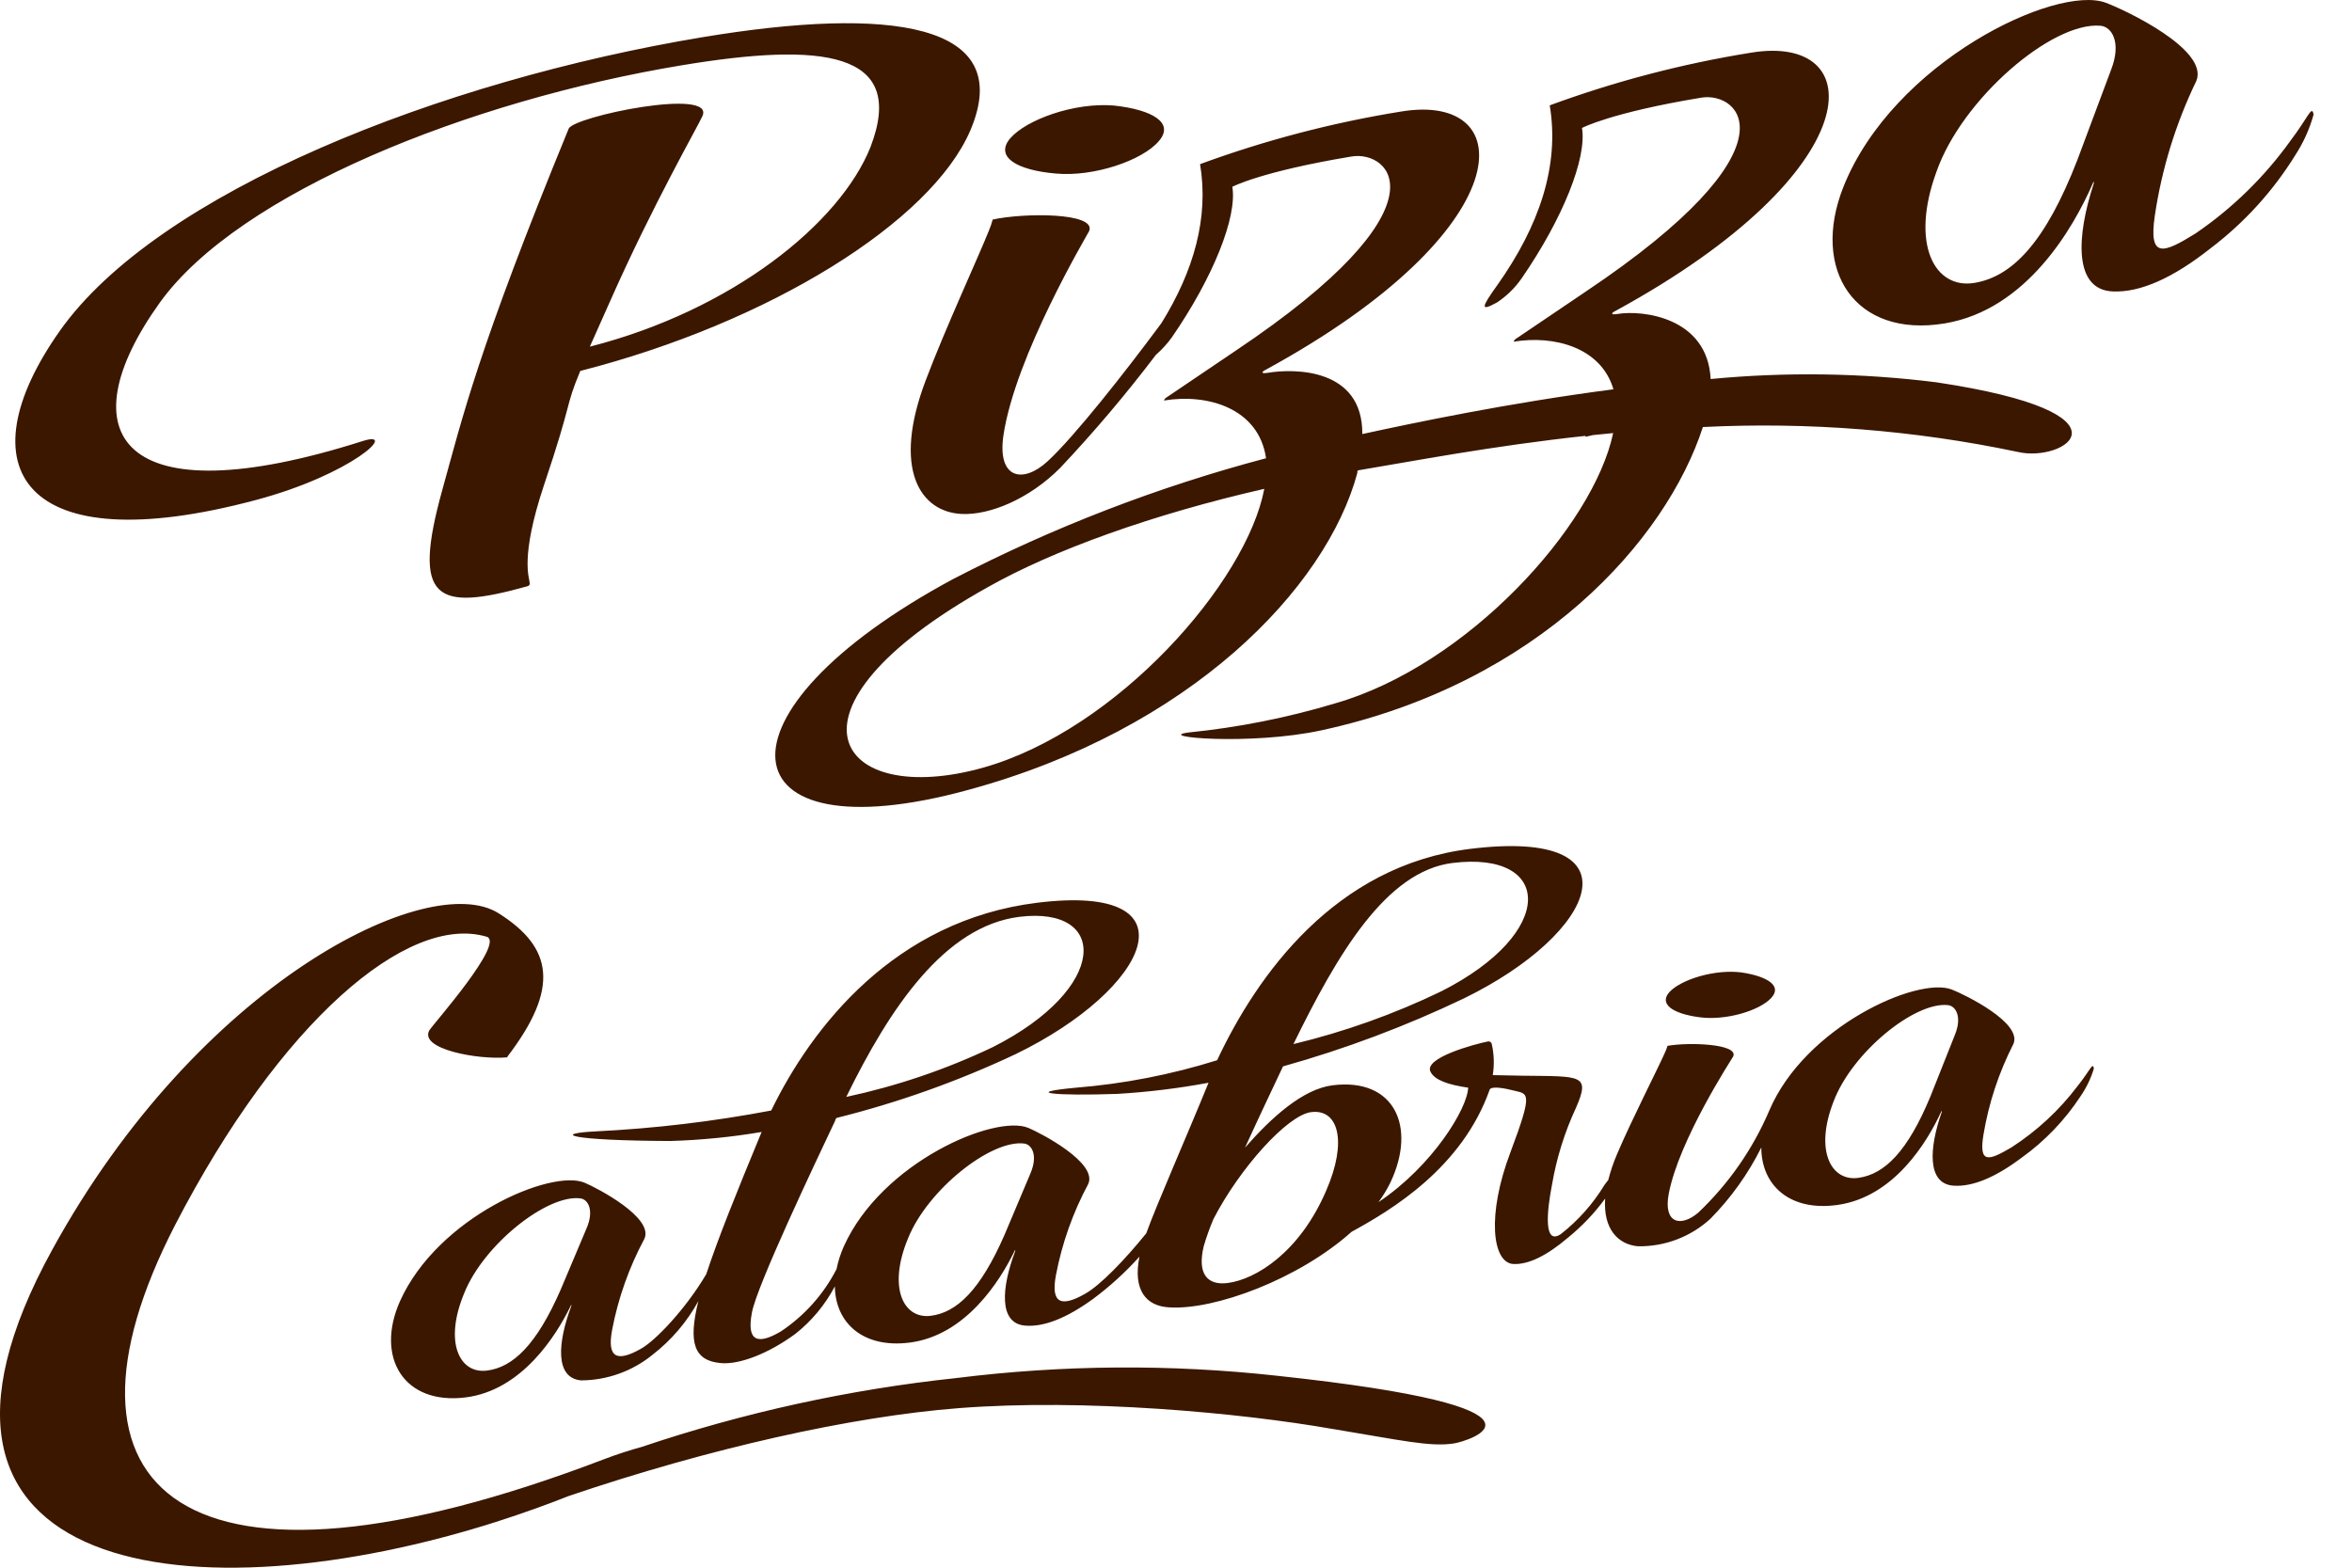 <svg width="60" height="40" viewBox="0 0 60 40" fill="none" xmlns="http://www.w3.org/2000/svg">
<path d="M9.251 11.254C10.179 10.959 8.994 12.099 6.532 12.757C0.53 14.36 -0.925 11.916 1.524 8.445C4.024 4.901 11.242 2.058 17.927 0.948C22.681 0.159 25.932 0.57 24.752 3.331C23.752 5.658 19.64 8.227 14.803 9.465C14.398 10.436 14.632 10.139 13.872 12.394C13.26 14.237 13.506 14.739 13.515 14.886C13.515 14.903 13.51 14.918 13.5 14.931C13.49 14.944 13.476 14.953 13.46 14.957C11.11 15.614 10.5 15.321 11.284 12.498C11.794 10.662 12.186 8.937 14.507 3.284C14.636 2.969 18.241 2.228 17.921 2.958C17.807 3.219 16.652 5.224 15.552 7.712L15.047 8.845C18.675 7.919 21.427 5.704 22.206 3.753C23.152 1.29 20.943 1.076 17.385 1.667C11.987 2.563 6.106 4.91 4.082 7.714C1.676 11.065 3.039 13.231 9.251 11.254ZM25.087 19.585C28.503 18.617 31.804 14.854 32.252 12.473C29.394 13.126 26.87 14.037 25.195 14.984C19.553 18.138 21.364 20.635 25.087 19.585ZM24.535 13.114C23.481 13.066 22.748 11.982 23.619 9.695C24.103 8.409 24.98 6.508 25.226 5.887C25.265 5.794 25.298 5.699 25.324 5.602C26.109 5.428 27.969 5.417 27.786 5.893C27.72 6.023 25.901 9.078 25.598 11.107C25.434 12.221 26.096 12.35 26.726 11.769C27.432 11.116 28.727 9.457 29.535 8.37C29.57 8.321 29.601 8.281 29.632 8.239C30.454 6.909 30.842 5.556 30.614 4.188C32.277 3.577 33.994 3.128 35.742 2.846C38.799 2.339 38.831 5.86 32.299 9.429C32.165 9.496 32.172 9.54 32.342 9.512C33.021 9.399 34.765 9.392 34.753 11.075C36.038 10.796 38.452 10.285 41.159 9.933C40.846 8.862 39.642 8.548 38.616 8.718C38.616 8.718 38.612 8.689 38.663 8.65L40.441 7.448C45.937 3.767 44.389 2.328 43.399 2.492C41.078 2.877 40.357 3.265 40.357 3.265C40.485 4.033 39.869 5.578 38.814 7.107C38.646 7.348 38.434 7.555 38.189 7.717C37.762 7.952 37.776 7.86 38.201 7.269C39.261 5.769 39.792 4.237 39.534 2.688C41.197 2.076 42.914 1.627 44.662 1.345C47.719 0.837 47.751 4.359 41.219 7.929C41.085 7.995 41.092 8.039 41.262 8.011C41.904 7.904 43.563 8.099 43.639 9.671C45.554 9.487 47.485 9.515 49.395 9.754C54.664 10.545 52.652 11.811 51.474 11.531C48.835 10.976 46.135 10.762 43.441 10.896C42.501 13.793 39.243 17.437 33.708 18.635C31.906 19.025 29.415 18.806 30.324 18.689C31.587 18.562 32.835 18.314 34.051 17.949C37.429 16.985 40.65 13.431 41.152 11.05C40.977 11.066 40.803 11.084 40.631 11.102C40.57 11.117 40.507 11.131 40.446 11.146C40.447 11.138 40.447 11.13 40.448 11.121C38.042 11.381 36.012 11.774 34.645 12.001C34.636 12.009 34.63 12.019 34.627 12.03C34.623 12.041 34.623 12.053 34.627 12.064C33.836 15.008 30.364 18.62 24.687 20.158C18.456 21.862 17.963 18.194 24.317 14.773C26.856 13.457 29.532 12.424 32.297 11.692C32.113 10.413 30.8 10.036 29.697 10.219C29.697 10.219 29.692 10.19 29.743 10.151L31.521 8.949C37.017 5.268 35.469 3.829 34.479 3.993C32.158 4.379 31.437 4.766 31.437 4.766C31.565 5.534 30.949 7.079 29.894 8.608C29.776 8.772 29.639 8.921 29.487 9.054C28.725 10.059 27.91 11.022 27.045 11.939C26.247 12.741 25.239 13.147 24.535 13.114ZM26.932 4.428C27.907 4.519 29.144 4.091 29.558 3.605C29.974 3.134 29.395 2.799 28.418 2.693C27.415 2.607 26.18 3.05 25.766 3.535C25.378 4.001 25.929 4.341 26.932 4.428ZM49.403 4.372C48.722 6.226 49.351 7.387 50.369 7.218C51.332 7.058 52.176 6.189 52.991 4.089L53.857 1.773C54.121 1.089 53.879 0.683 53.584 0.657C52.345 0.55 50.055 2.523 49.403 4.372ZM49.61 8.252C47.318 8.632 46.185 6.886 47.026 4.767C48.299 1.58 52.448 -0.404 53.719 0.07C54.215 0.255 56.361 1.268 56.028 2.067C55.504 3.152 55.147 4.31 54.97 5.502C54.806 6.615 55.191 6.464 56.008 5.957C56.949 5.315 57.769 4.513 58.433 3.587C58.886 2.991 58.977 2.664 59.02 2.924C58.917 3.295 58.757 3.647 58.547 3.969C57.979 4.884 57.247 5.687 56.389 6.338C55.437 7.091 54.599 7.468 53.895 7.436C52.9 7.393 52.966 6.043 53.41 4.689C53.427 4.612 53.401 4.631 53.382 4.694C52.897 5.801 51.705 7.904 49.61 8.252ZM44.426 24.812C43.742 24.724 42.885 24.992 42.588 25.312C42.31 25.62 42.677 25.868 43.36 25.956C44.024 26.046 44.883 25.788 45.179 25.468C45.477 25.158 45.091 24.912 44.426 24.812ZM32.562 35.101C29.85 34.803 27.113 34.823 24.407 35.16C21.673 35.45 18.98 36.039 16.375 36.917C16.074 36.999 15.732 37.109 15.405 37.234C4.665 41.336 0.967 38.045 4.47 31.251C7.145 26.082 10.394 23.3 12.415 23.901C12.895 24.048 11.051 26.134 10.957 26.281C10.669 26.769 12.204 27.047 12.941 26.978L12.943 26.962C14.281 25.211 14.107 24.174 12.715 23.3C10.934 22.179 5.071 25.073 1.331 31.89C-3.284 40.291 4.977 41.303 12.745 38.803C12.745 38.802 12.743 38.804 12.744 38.803L12.758 38.798C13.347 38.608 13.934 38.398 14.511 38.17C18.08 36.959 21.716 36.141 24.461 35.929C27.66 35.68 31.636 36.046 33.996 36.461L34.001 36.462C34.005 36.462 34.009 36.462 34.013 36.463C35.714 36.743 36.495 36.929 37.106 36.827C37.425 36.774 40.303 35.929 32.562 35.101ZM49.869 26.407C50.058 25.947 49.895 25.667 49.692 25.646C48.84 25.555 47.242 26.861 46.774 28.107C46.286 29.356 46.708 30.153 47.411 30.053C48.076 29.959 48.666 29.381 49.249 27.967L49.869 26.407ZM31.312 32.737C32.033 32.647 33.158 31.955 33.834 30.373C34.373 29.133 34.15 28.289 33.449 28.376C32.845 28.45 31.627 29.805 30.956 31.103C30.859 31.331 30.775 31.564 30.706 31.802C30.537 32.511 30.805 32.799 31.312 32.737ZM26.283 29.949C26.483 29.489 26.329 29.204 26.128 29.178C25.284 29.07 23.662 30.354 23.163 31.6C22.645 32.848 23.041 33.66 23.743 33.573C24.406 33.491 25.008 32.921 25.625 31.509L26.283 29.949ZM14.961 31.347C15.161 30.887 15.007 30.602 14.806 30.577C13.962 30.468 12.34 31.752 11.841 32.998C11.322 34.246 11.719 35.058 12.421 34.971C13.083 34.889 13.686 34.319 14.303 32.906L14.961 31.347ZM26.007 23.393C24.098 23.629 22.695 25.725 21.589 27.988C22.881 27.711 24.137 27.285 25.33 26.716C28.29 25.217 28.288 23.111 26.007 23.393ZM37.055 22.019C35.36 22.228 34.118 24.345 32.996 26.64C34.298 26.327 35.562 25.876 36.767 25.294C39.728 23.794 39.608 21.703 37.055 22.019ZM53.003 27.706C53.322 27.308 53.387 27.086 53.415 27.264C53.34 27.514 53.226 27.751 53.078 27.967C52.676 28.581 52.164 29.116 51.567 29.543C50.904 30.041 50.322 30.285 49.838 30.253C49.153 30.209 49.212 29.293 49.532 28.381C49.544 28.328 49.526 28.341 49.512 28.383C49.167 29.128 48.324 30.539 46.878 30.744C45.661 30.917 44.932 30.246 44.931 29.279C44.597 29.95 44.158 30.564 43.632 31.098C43.129 31.559 42.469 31.81 41.786 31.799C41.276 31.755 40.894 31.357 40.948 30.582C40.673 30.958 40.35 31.296 39.988 31.589C39.456 32.04 38.992 32.268 38.608 32.252C38.064 32.222 37.925 30.993 38.534 29.394C39.13 27.807 38.977 27.92 38.591 27.82C38.434 27.779 38.04 27.695 38.001 27.805C37.296 29.799 35.497 30.874 34.48 31.429C33.125 32.642 30.983 33.431 29.83 33.358C29.234 33.328 28.897 32.917 29.067 32.065C28.709 32.463 28.313 32.824 27.884 33.143C27.212 33.631 26.628 33.865 26.148 33.823C25.468 33.765 25.552 32.843 25.895 31.931C25.908 31.878 25.89 31.891 25.875 31.933C25.512 32.677 24.637 34.08 23.195 34.258C22.014 34.404 21.311 33.755 21.297 32.822C21.049 33.293 20.705 33.707 20.286 34.037C19.612 34.531 18.872 34.822 18.392 34.78C17.714 34.722 17.546 34.275 17.816 33.197C17.525 33.729 17.127 34.195 16.648 34.566C16.134 34.986 15.49 35.217 14.826 35.221C14.146 35.163 14.23 34.242 14.572 33.329C14.586 33.276 14.568 33.289 14.553 33.331C14.19 34.074 13.315 35.478 11.873 35.656C10.294 35.851 9.569 34.625 10.204 33.2C11.166 31.056 14.06 29.819 14.915 30.178C15.249 30.319 16.688 31.073 16.438 31.61C16.048 32.337 15.771 33.119 15.616 33.928C15.472 34.685 15.775 34.739 16.349 34.415C16.728 34.206 17.504 33.382 18.018 32.508C18.307 31.624 18.784 30.44 19.429 28.883C18.658 29.013 17.879 29.09 17.097 29.113C14.467 29.101 14.09 28.922 15.205 28.867C16.705 28.793 18.198 28.615 19.674 28.335C20.715 26.192 22.833 23.481 26.458 23.034C30.589 22.523 29.322 25.241 25.906 26.898C24.441 27.588 22.911 28.133 21.339 28.525C21.322 28.547 21.305 28.57 21.308 28.589C20.759 29.75 19.314 32.794 19.182 33.488C19.038 34.245 19.343 34.309 19.915 33.975C20.519 33.574 21.01 33.025 21.341 32.38C21.381 32.181 21.443 31.987 21.526 31.802C22.488 29.659 25.382 28.42 26.238 28.78C26.572 28.922 28.01 29.675 27.76 30.212C27.37 30.939 27.093 31.721 26.938 32.531C26.794 33.288 27.098 33.341 27.671 33.017C28.067 32.799 28.7 32.138 29.241 31.469C29.515 30.712 30.242 29.067 30.83 27.627C30.06 27.77 29.282 27.865 28.5 27.911C26.923 27.966 26.058 27.882 27.446 27.753C28.669 27.654 29.878 27.419 31.049 27.052C32.067 24.882 34.056 22.085 37.506 21.659C41.89 21.118 40.758 23.809 37.344 25.475C35.859 26.185 34.315 26.765 32.73 27.209C32.621 27.446 32.196 28.328 31.76 29.283C32.436 28.511 33.237 27.785 33.997 27.691C35.575 27.496 36.143 28.75 35.47 30.171C35.384 30.347 35.282 30.515 35.165 30.673C36.553 29.743 37.439 28.273 37.453 27.752C36.951 27.68 36.602 27.561 36.496 27.352C36.297 26.996 37.624 26.638 37.959 26.573C37.98 26.569 38.001 26.573 38.018 26.584C38.036 26.595 38.049 26.613 38.054 26.633C38.114 26.895 38.123 27.167 38.081 27.432L38.846 27.447C40.343 27.465 40.575 27.412 40.205 28.263C39.915 28.886 39.709 29.545 39.593 30.223C39.457 30.916 39.376 31.783 39.816 31.489C40.26 31.142 40.637 30.717 40.93 30.235C40.967 30.185 40.998 30.143 41.028 30.105C41.086 29.876 41.163 29.652 41.257 29.435C41.625 28.57 42.279 27.294 42.464 26.877C42.494 26.815 42.519 26.751 42.539 26.685C43.082 26.588 44.353 26.633 44.215 26.954C44.166 27.041 42.835 29.078 42.57 30.458C42.426 31.215 42.875 31.321 43.322 30.942C44.097 30.207 44.713 29.322 45.133 28.34C46.042 26.195 48.921 24.909 49.791 25.248C50.131 25.381 51.599 26.1 51.362 26.638C50.99 27.367 50.732 28.148 50.598 28.955C50.474 29.709 50.74 29.612 51.308 29.279C51.962 28.858 52.535 28.326 53.003 27.706Z" fill="#3B1700"/>
</svg>
